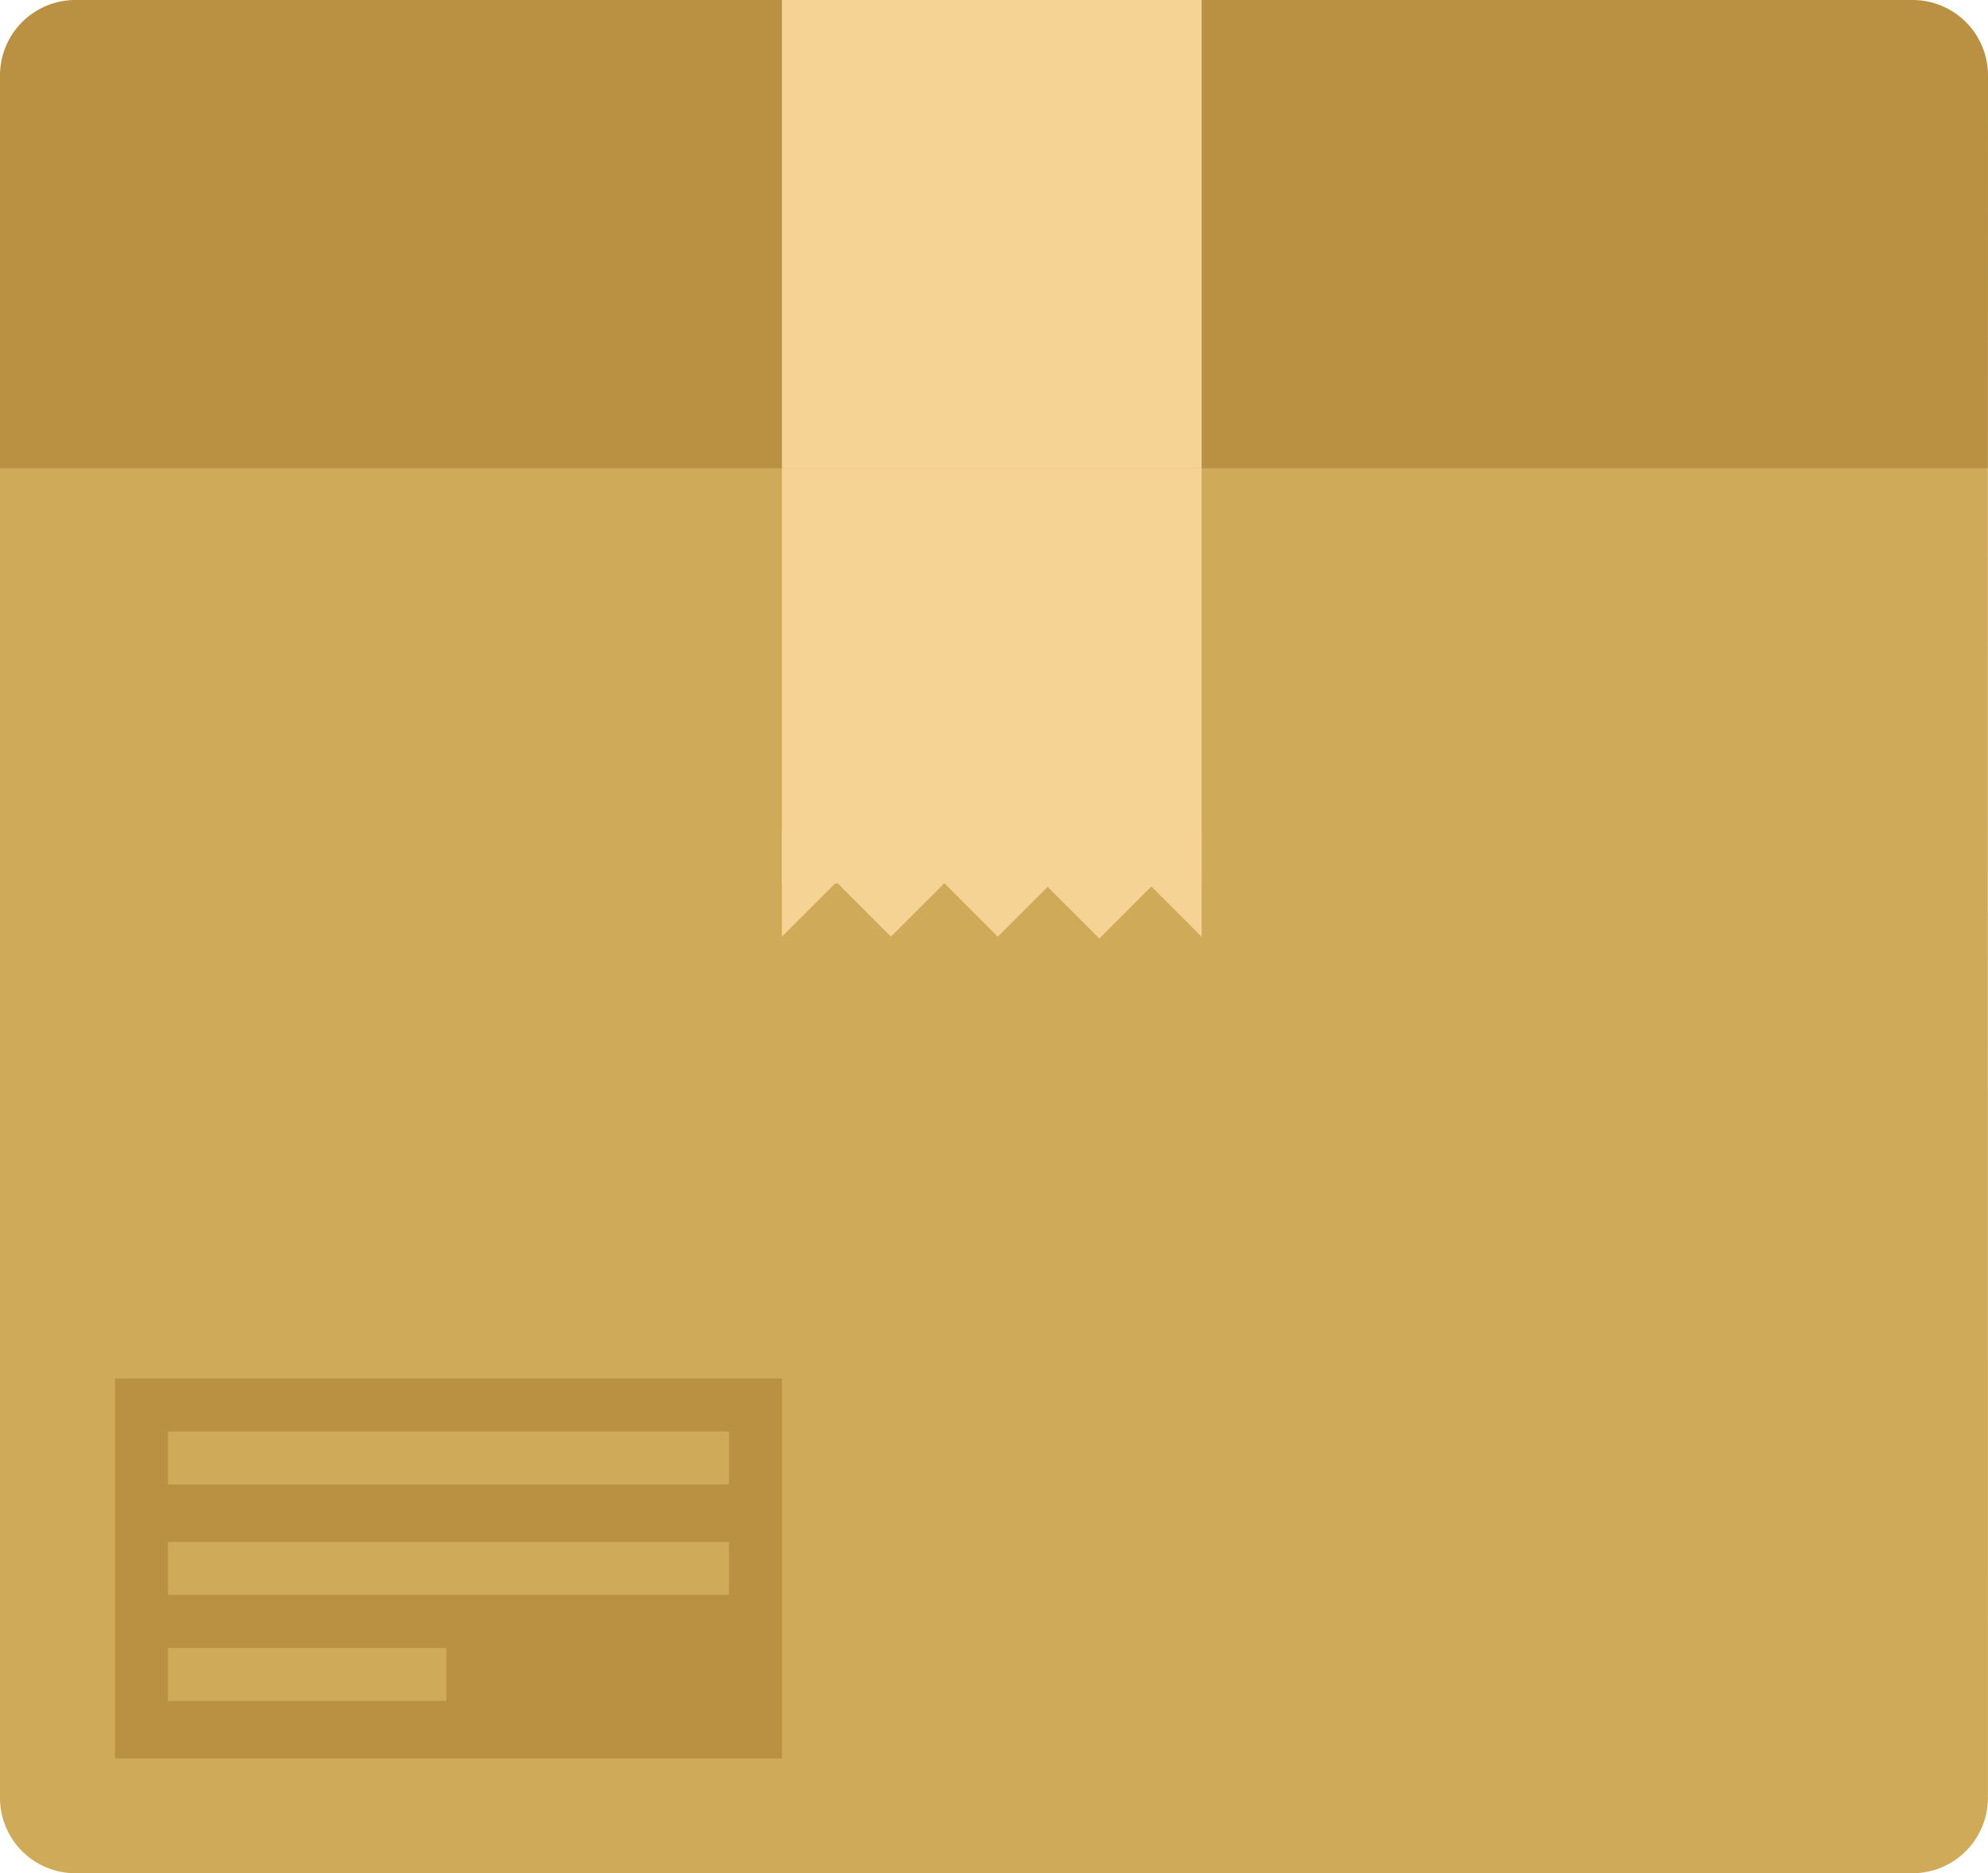 <?xml version="1.0" encoding="UTF-8"?>
<svg xmlns="http://www.w3.org/2000/svg" xmlns:xlink="http://www.w3.org/1999/xlink" id="Groupe_2812" data-name="Groupe 2812" width="65.172" height="61.401" viewBox="0 0 65.172 61.401">
    <defs>
        <clipPath id="clip-path">
            <rect id="Rectangle_2640" data-name="Rectangle 2640" width="65.172" height="61.401" fill="none"></rect>
        </clipPath>
    </defs>
    <g id="Groupe_2472" data-name="Groupe 2472" transform="translate(0 0)" clip-path="url(#clip-path)">
        <path id="Tracé_5779" data-name="Tracé 5779" d="M65.169,60.685a2.472,2.472,0,0,1-2.462,2.462H2.462A2.472,2.472,0,0,1,0,60.685V17.1H65.166Z" transform="translate(0 -1.747)" fill="#cfaa59"></path>
        <path id="Tracé_5780" data-name="Tracé 5780" d="M65.169,15.353H0V2.462A2.473,2.473,0,0,1,2.465,0H62.71a2.472,2.472,0,0,1,2.462,2.462Z" transform="translate(0 0)" fill="#ba9143"></path>
        <rect id="Rectangle_2631" data-name="Rectangle 2631" width="13.758" height="13.612" transform="translate(25.634 15.35)" fill="#f5d395"></rect>
        <path id="Tracé_5781" data-name="Tracé 5781" d="M28.551,33.8V30.323l1.737,1.737Z" transform="translate(-2.917 -3.098)" fill="#f5d395"></path>
        <rect id="Rectangle_2632" data-name="Rectangle 2632" width="2.462" height="2.462" transform="matrix(0.708, -0.707, 0.707, 0.708, 27.466, 28.957)" fill="#f5d395"></rect>
        <rect id="Rectangle_2633" data-name="Rectangle 2633" width="2.462" height="2.462" transform="translate(30.97 28.961) rotate(-44.97)" fill="#f5d395"></rect>
        <rect id="Rectangle_2634" data-name="Rectangle 2634" width="2.462" height="2.462" transform="translate(34.299 29.02) rotate(-45)" fill="#f5d395"></rect>
        <path id="Tracé_5782" data-name="Tracé 5782" d="M43.676,33.8l-1.737-1.737,1.737-1.737Z" transform="translate(-4.284 -3.098)" fill="#f5d395"></path>
        <rect id="Rectangle_2635" data-name="Rectangle 2635" width="13.758" height="15.35" transform="translate(25.634)" fill="#f5d395"></rect>
        <rect id="Rectangle_2636" data-name="Rectangle 2636" width="21.867" height="12.454" transform="translate(3.768 45.182)" fill="#ba9143"></rect>
        <rect id="Rectangle_2637" data-name="Rectangle 2637" width="18.391" height="1.737" transform="translate(5.506 46.92)" fill="#cfaa59"></rect>
        <rect id="Rectangle_2638" data-name="Rectangle 2638" width="18.391" height="1.737" transform="translate(5.506 50.541)" fill="#cfaa59"></rect>
        <rect id="Rectangle_2639" data-name="Rectangle 2639" width="9.123" height="1.737" transform="translate(5.506 54.016)" fill="#cfaa59"></rect>
    </g>
</svg>

